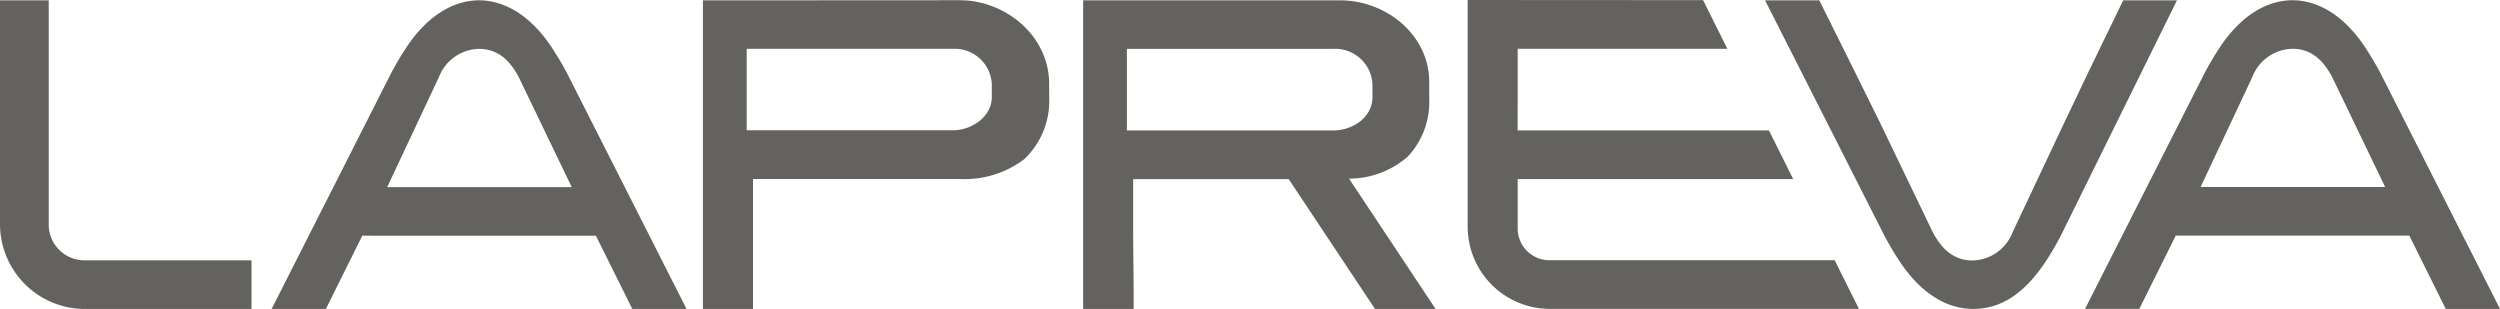 <svg xmlns="http://www.w3.org/2000/svg" viewBox="0 0 226.563 28" class="Header___StyledLogo-sc-2dukgt-3 cIOEwz"><path d="M207.753 16.945h-8.322l4.69-9.973a3.986 3.986 0 0 1 3.626-2.55c1.768 0 2.837 1.1 3.626 2.6l4.781 9.927Zm0 4.409h10.592l3.3 6.64h4.918L215.749 6.666c-.4-.776-.867-1.546-1.37-2.322-1.539-2.361-3.8-4.3-6.62-4.324-2.824.026-5.081 1.963-6.62 4.324a27.06 27.06 0 0 0-1.37 2.322l-10.813 21.328h4.92l3.3-6.64Z" fill="#63625f"></path><path d="M137.534 11.818h22.774l2.2 4.409h-24.967v4.543a2.875 2.875 0 0 0 2.8 2.811h25.926l2.2 4.409h-28.13a7.452 7.452 0 0 1-7.329-7.38V0l21.334.013 2.2 4.409h-19.001v4.585Z" fill="#63625f"></path><path d="M63.703.033V28h4.539V16.221h18.712a8.942 8.942 0 0 0 5.857-1.787 7.248 7.248 0 0 0 2.27-5.635V7.612c0-4.363-3.939-7.592-8.12-7.592L63.703.033Zm26.18 8.759c0 1.8-1.852 3.013-3.5 3.013H67.669V4.423h18.712a3.366 3.366 0 0 1 3.5 3.183v1.187Z" fill="#63625f"></path><path d="M122.253 16.189h.059a8.119 8.119 0 0 0 5.237-1.97 7.2 7.2 0 0 0 1.976-5.283V7.453c0-4.331-3.939-7.422-8.075-7.422H98.16v27.967h4.579v-1.1c0-2.028-.046-4.063-.046-6.092v-4.572h14.097L124.61 28h5.492l-7.846-11.812Zm-20.128-4.363v-7.4h18.712a3.384 3.384 0 0 1 3.542 3.183v1.194c0 1.872-1.852 3.02-3.542 3.02h-18.711Z" fill="#63625f"></path><path d="M43.412 16.956H35.09l4.689-9.973a3.986 3.986 0 0 1 3.626-2.554c1.768 0 2.837 1.1 3.626 2.6l4.781 9.927Zm0 4.409h10.593l3.3 6.64h4.918L51.405 6.672c-.4-.776-.867-1.546-1.37-2.322-1.539-2.361-3.8-4.3-6.62-4.324-2.824.026-5.081 1.963-6.62 4.324a27.06 27.06 0 0 0-1.37 2.322L24.615 28h4.918l3.3-6.64Z" fill="#63625f"></path><path d="M22.795 23.591V28H7.618A7.7 7.7 0 0 1 0 20.447V.033h4.416v20.415a3.244 3.244 0 0 0 3.2 3.144Z" fill="#63625f"></path><path d="m192.413.033-3.215 6.633-2.107 4.416-4.7 9.966a3.985 3.985 0 0 1-3.626 2.557c-1.768 0-2.837-1.1-3.626-2.6l-4.781-9.927-2.185-4.416-3.3-6.633h-4.915l10.814 21.324c.378.711.789 1.422 1.246 2.126a.4.4 0 0 1 .046.065 1.383 1.383 0 0 0 .085.13c.02.033.039.059.059.091a.09.09 0 0 0 .02.026c1.741 2.609 4.363 4.663 7.664 4.116 3.339-.548 5.42-3.8 6.874-6.555L197.286.031h-4.872Z" fill="#63625f"></path></svg>